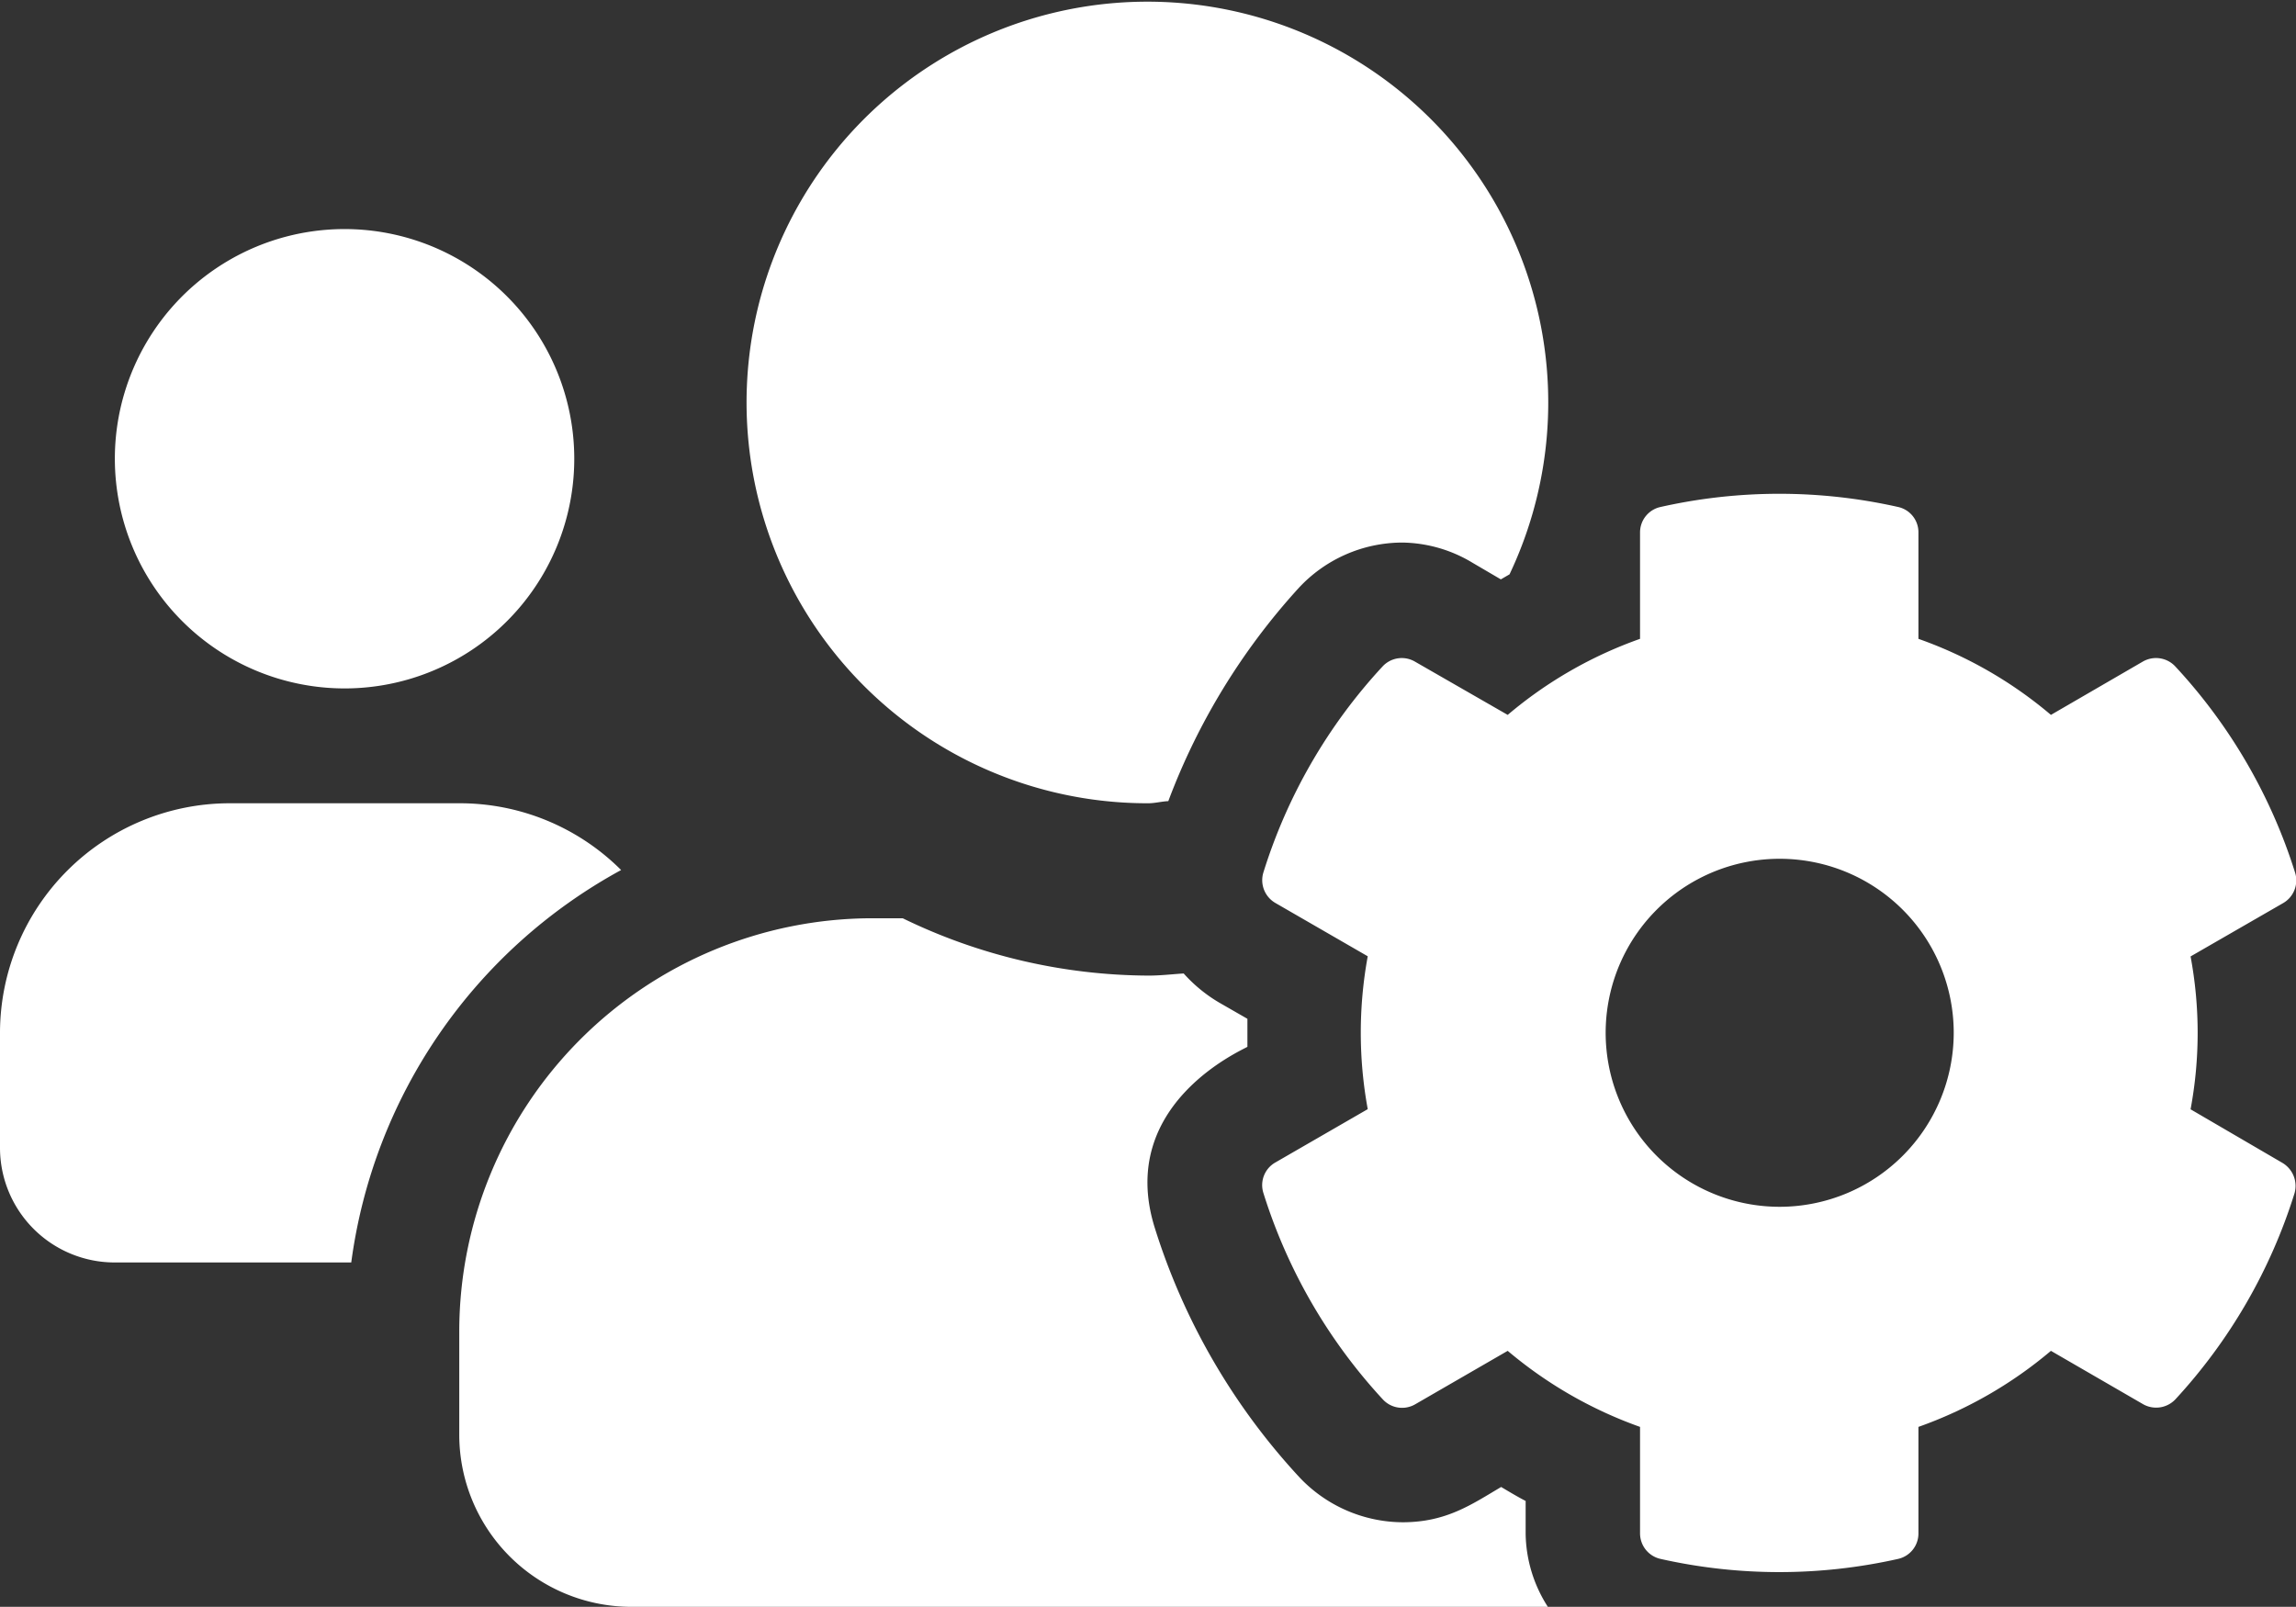 <svg xmlns="http://www.w3.org/2000/svg" viewBox="0 0 150.93 105.64"><rect x="0" y="0" width="150.93" height="105.64" fill="#333333" stroke="none"/><defs><style>.cls-1{fill:#fff;}</style></defs><g id="Calque_2" data-name="Calque 2"><g id="Calque_1-2" data-name="Calque 1"><path class="cls-1" d="M144,72.93a27.38,27.38,0,0,0,0-10.05l6.09-3.51a1.72,1.72,0,0,0,.78-2A35.53,35.53,0,0,0,143,43.82a1.73,1.73,0,0,0-2.13-.33L134.82,47a27.69,27.69,0,0,0-8.71-5V35a1.7,1.7,0,0,0-1.34-1.67,35.59,35.59,0,0,0-15.61,0A1.71,1.71,0,0,0,107.81,35v7a27.76,27.76,0,0,0-8.7,5L93,43.49a1.72,1.72,0,0,0-2.12.33,35.4,35.4,0,0,0-7.83,13.54,1.73,1.73,0,0,0,.78,2l6.08,3.51a27.83,27.83,0,0,0,0,10.05l-6.08,3.51a1.71,1.71,0,0,0-.78,2A35.62,35.62,0,0,0,90.9,92a1.72,1.72,0,0,0,2.12.33l6.09-3.52a28,28,0,0,0,8.7,5v7a1.72,1.72,0,0,0,1.35,1.68,35.59,35.59,0,0,0,15.61,0,1.71,1.71,0,0,0,1.34-1.68v-7a27.88,27.88,0,0,0,8.71-5l6.08,3.52A1.74,1.74,0,0,0,143,92a35.6,35.6,0,0,0,7.83-13.54,1.76,1.76,0,0,0-.78-2Zm-27,6.41A11.44,11.44,0,1,1,128.43,67.9,11.45,11.45,0,0,1,117,79.34ZM22.64,45.26A15.1,15.1,0,1,0,7.55,30.17,15.11,15.11,0,0,0,22.64,45.26Zm52.84,7.55c.44,0,.87-.12,1.32-.14a43.37,43.37,0,0,1,8.56-14,9.31,9.31,0,0,1,6.81-3A9.14,9.14,0,0,1,96.8,37l1.86,1.09.57-.33A26.35,26.35,0,1,0,75.48,52.81Zm24.81,45.87c-.54-.28-1.09-.61-1.61-.92-1.93,1.14-3.6,2.32-6.48,2.32a9.38,9.38,0,0,1-6.82-3A43,43,0,0,1,75.9,80.69C73.38,72.55,81.77,69,82,68.82c0-.61,0-1.22,0-1.84L80.12,65.9A9.77,9.77,0,0,1,77.81,64c-.78.05-1.53.14-2.31.14a37.24,37.24,0,0,1-16.16-3.77h-2A27.18,27.18,0,0,0,30.19,87.53v6.79a11.32,11.32,0,0,0,11.32,11.32h60.24a9.09,9.09,0,0,1-1.46-4.79V98.68ZM40.83,57.2a15,15,0,0,0-10.64-4.39H15.1A15.11,15.11,0,0,0,0,67.9v7.55A7.54,7.54,0,0,0,7.55,83H23.09A34.58,34.58,0,0,1,40.83,57.2Z"/></g></g></svg>